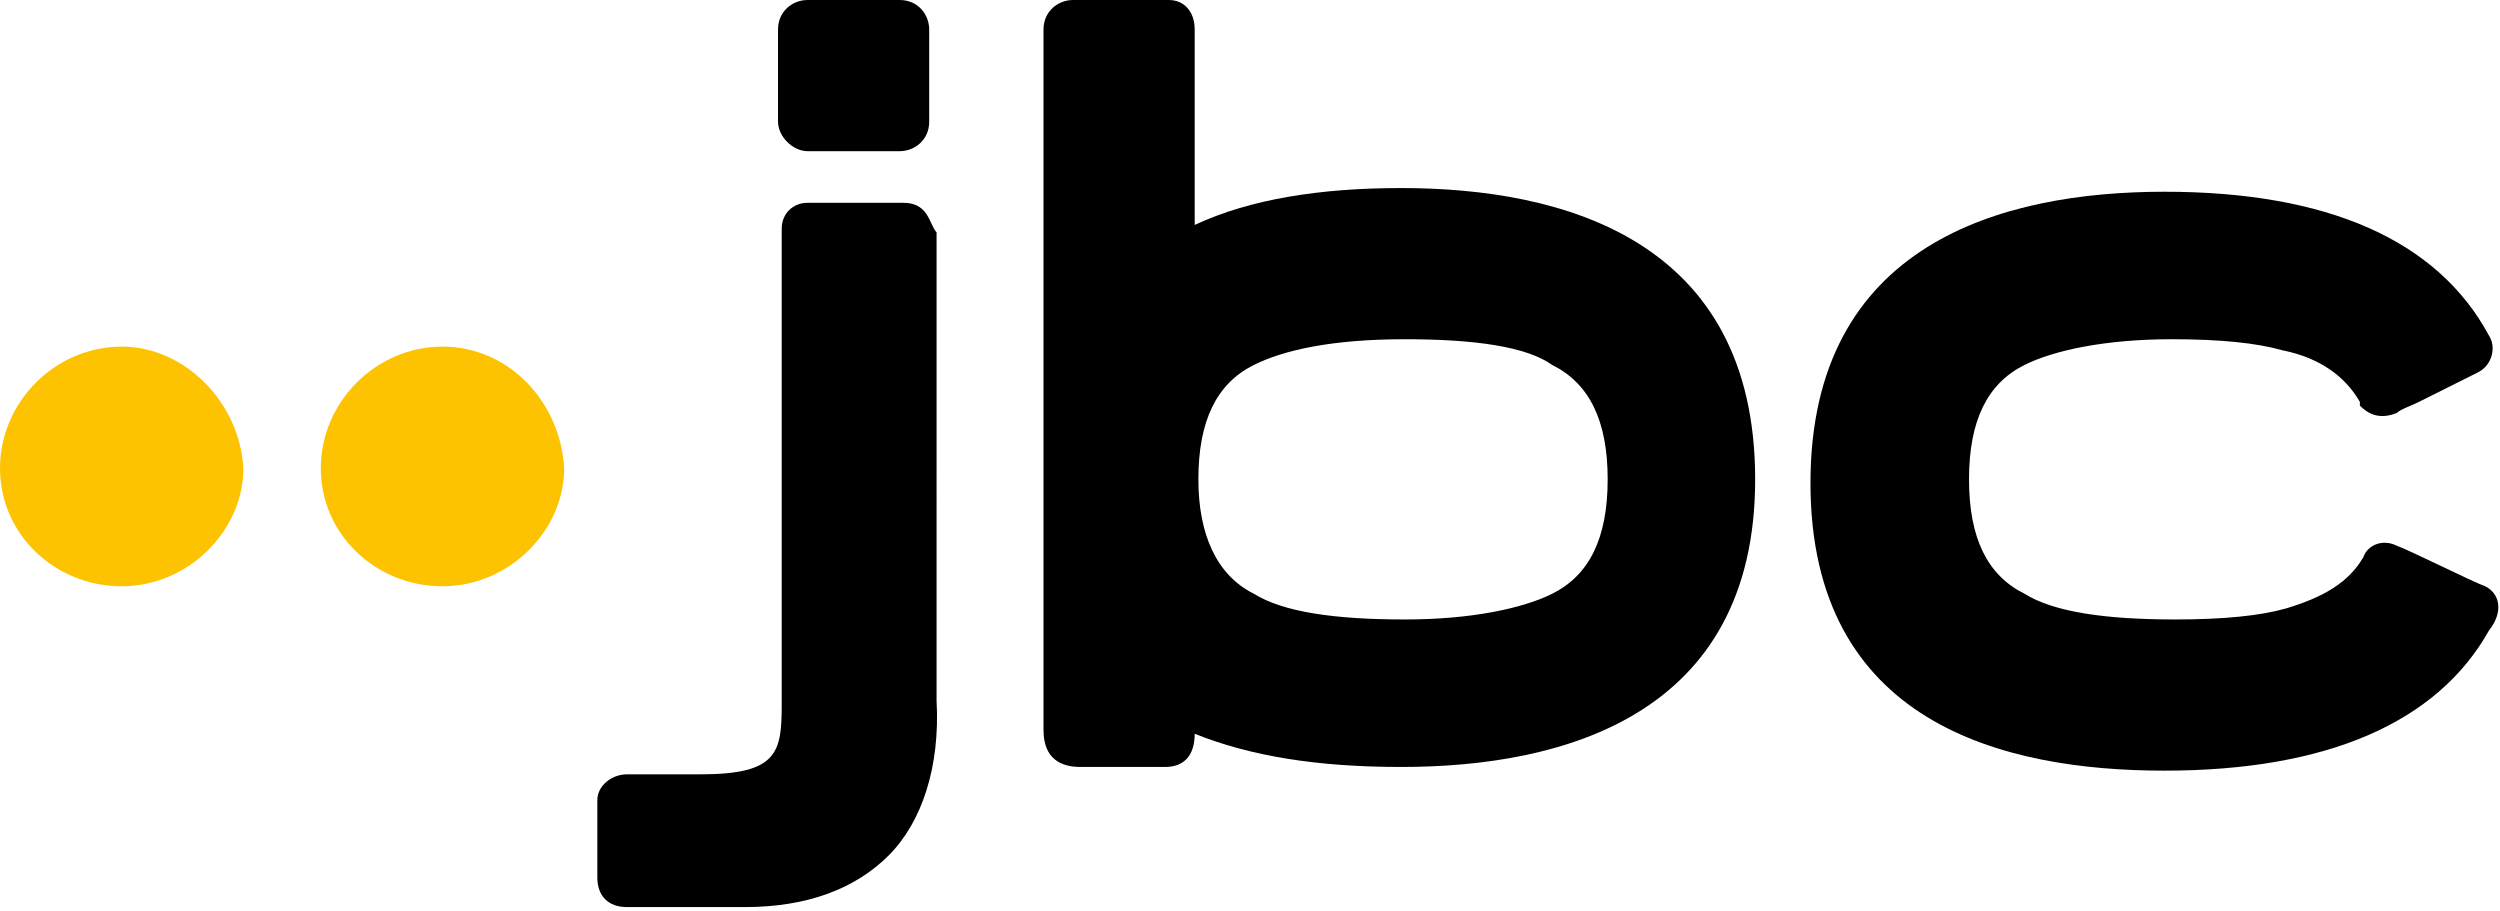 <?xml version="1.0" encoding="utf-8"?>
<!-- Generator: Adobe Illustrator 21.1.0, SVG Export Plug-In . SVG Version: 6.00 Build 0)  -->
<svg version="1.1" id="Layer_1" xmlns="http://www.w3.org/2000/svg" xmlns:xlink="http://www.w3.org/1999/xlink" x="0px" y="0px"
	 viewBox="0 0 67.8 24.7" style="enable-background:new 0 0 67.8 24.7;" xml:space="preserve">
<g>
	<defs>
		<rect id="SVGID_1_" width="67.8" height="24.7"/>
	</defs>
	<clipPath id="SVGID_2_">
		<use xlink:href="#SVGID_1_"  style="overflow:visible;"/>
	</clipPath>
	<path style="clip-path:url(#SVGID_2_);" d="M24.5,5.5h-2.6c-0.4,0-0.7,0.3-0.7,0.7c0,0.2,0,3.9,0,7.3c0,2.9,0,5.5,0,5.6
		c0,1.3-0.1,1.9-2.2,1.9c-0.3,0-0.7,0-1.1,0s-0.8,0-0.9,0c-0.4,0-0.8,0.3-0.8,0.7v2.1c0,0.5,0.3,0.8,0.8,0.8c0.7,0,2.1,0,3.2,0
		c1.7,0,3-0.5,3.9-1.4s1.4-2.4,1.3-4.2V6.3C25.2,6.1,25.2,5.5,24.5,5.5"/>
</g>
<g>
	<defs>
		<rect id="SVGID_3_" width="67.8" height="24.7"/>

	</defs>
	<clipPath id="SVGID_4_">
		<use xlink:href="#SVGID_3_"  style="overflow:visible;"/>
	</clipPath>
	<path style="clip-path:url(#SVGID_4_);" d="M43.6,13c0,1.6-0.5,2.6-1.5,3.1c-0.8,0.4-2.2,0.7-4,0.7c-1.9,0-3.3-0.2-4.1-0.7
		c-1-0.5-1.5-1.6-1.5-3.1c0-1.6,0.5-2.6,1.5-3.1c0.8-0.4,2.1-0.7,4.1-0.7c1.9,0,3.3,0.2,4,0.7C43.1,10.4,43.6,11.4,43.6,13 M38,5.1
		c-2.2,0-4.1,0.3-5.6,1V0.8c0-0.5-0.3-0.8-0.7-0.8h-2.6c-0.4,0-0.8,0.3-0.8,0.8v19c0,0.8,0.5,1,1,1h2.3c0.5,0,0.8-0.3,0.8-0.9
		c1.5,0.6,3.3,0.9,5.6,0.9c4.4,0,9.6-1.4,9.6-7.8C47.6,6.5,42.4,5.1,38,5.1"/>
</g>
<g>
	<defs>
		<rect id="SVGID_5_" width="67.8" height="24.7"/>
	</defs>
	<clipPath id="SVGID_6_">
		<use xlink:href="#SVGID_5_"  style="overflow:visible;"/>
	</clipPath>
	<path style="clip-path:url(#SVGID_6_);" d="M67.4,15.9c-0.3-0.1-2.1-1-2.4-1.1c-0.4-0.2-0.8,0-0.9,0.3c-0.4,0.7-1.1,1.1-2.1,1.4
		c-0.7,0.2-1.7,0.3-3,0.3c-1.9,0-3.3-0.2-4.1-0.7c-1-0.5-1.5-1.5-1.5-3.1s0.5-2.6,1.5-3.1c0.8-0.4,2.2-0.7,4-0.7
		c1.3,0,2.3,0.1,3,0.3c1,0.2,1.7,0.7,2.1,1.4V11c0.2,0.2,0.5,0.4,1,0.2c0.1-0.1,0.4-0.2,0.6-0.3c0.8-0.4,1.4-0.7,1.6-0.8
		c0.4-0.2,0.5-0.7,0.3-1c-1.4-2.6-4.4-3.9-8.8-3.9s-9.6,1.4-9.6,7.9s5.2,7.8,9.6,7.8s7.4-1.3,8.8-3.8C67.9,16.6,67.8,16.1,67.4,15.9
		"/>
</g>
<g>
	<defs>
		<rect id="SVGID_7_" width="67.8" height="24.7"/>
	</defs>
	<clipPath id="SVGID_8_">
		<use xlink:href="#SVGID_7_"  style="overflow:visible;"/>
	</clipPath>
	<path style="clip-path:url(#SVGID_8_);" d="M21.9,4.1h2.5c0.4,0,0.8-0.3,0.8-0.8V0.8c0-0.4-0.3-0.8-0.8-0.8h-2.5
		c-0.4,0-0.8,0.3-0.8,0.8v2.5C21.1,3.7,21.5,4.1,21.9,4.1"/>
</g>
<g>
	<defs>
		<rect id="SVGID_9_" width="67.8" height="24.7"/>
	</defs>
	<clipPath id="SVGID_10_">
		<use xlink:href="#SVGID_9_"  style="overflow:visible;"/>
	</clipPath>
	<path style="clip-path:url(#SVGID_10_);fill:#FDC300;" d="M12,9.4c-1.8,0-3.3,1.5-3.3,3.3s1.5,3.2,3.3,3.2s3.3-1.5,3.3-3.2
		C15.2,10.9,13.8,9.4,12,9.4"/>
</g>
<g>
	<defs>
		<rect id="SVGID_11_" width="67.8" height="24.7"/>
	</defs>
	<clipPath id="SVGID_12_">
		<use xlink:href="#SVGID_11_"  style="overflow:visible;"/>
	</clipPath>
	<path style="clip-path:url(#SVGID_12_);fill:#FDC300;" d="M3.3,9.4C1.5,9.4,0,10.9,0,12.7s1.5,3.2,3.3,3.2s3.3-1.5,3.3-3.2
		C6.5,10.9,5,9.4,3.3,9.4"/>
</g>
</svg>
